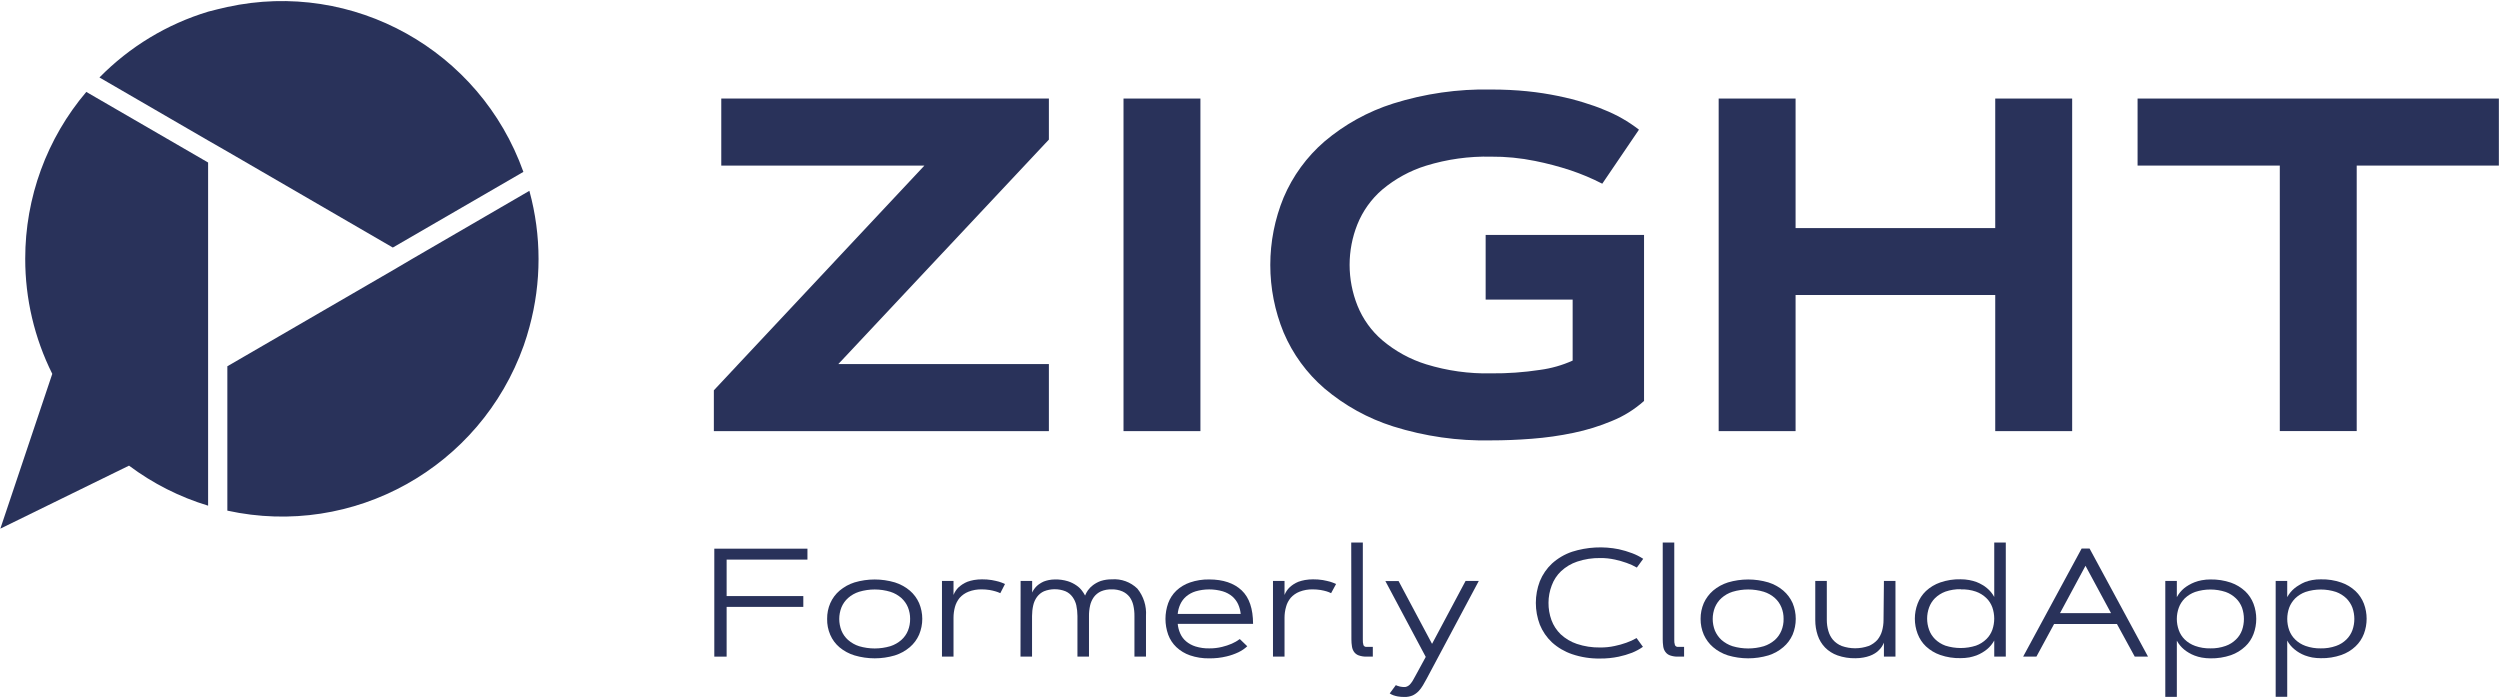<svg width="1260" height="352" viewBox="0 0 1260 352" fill="none" xmlns="http://www.w3.org/2000/svg">
<path d="M528.639 183.504V217.285H359.784V196.713L465.898 83.451H363.522V49.669H528.639V70.354L422.496 183.504H528.639Z" fill="#29325A"/>
<path d="M566.25 49.669H605.013V217.285H566.25V49.669Z" fill="#29325A"/>
<path d="M680.206 133.477C680.206 140.56 681.555 147.558 684.198 154.134C686.924 160.851 691.197 166.81 696.706 171.503C703.2 176.984 710.705 181.115 718.801 183.616C729.398 186.876 740.445 188.422 751.52 188.169C759.756 188.254 767.993 187.663 776.144 186.427C781.823 185.668 787.388 184.094 792.617 181.733V151.015H748.766V118.413H828.597V202.081C823.847 206.325 818.421 209.726 812.518 212.114C806.25 214.756 799.7 216.78 793.038 218.157C786.095 219.618 779.068 220.602 772.012 221.136C764.901 221.698 758.042 221.951 751.464 221.951C734.767 222.316 718.126 219.928 702.188 214.925C689.482 210.906 677.676 204.386 667.5 195.758C658.59 188.085 651.562 178.445 646.952 167.597C637.985 145.787 637.985 121.308 646.952 99.527C651.562 88.679 658.59 79.039 667.5 71.338C677.676 62.71 689.482 56.19 702.188 52.171C718.126 47.168 734.767 44.779 751.464 45.116C757.986 45.116 764.057 45.425 769.651 45.987C775.273 46.55 780.473 47.393 785.139 48.348C789.806 49.304 794.135 50.4 798.014 51.608C801.893 52.817 805.322 53.969 808.358 55.29C814.711 57.791 820.642 61.164 826.039 65.352L807.543 92.585C802.371 89.915 797.002 87.667 791.492 85.812C785.645 83.901 779.714 82.327 773.671 81.118C766.362 79.629 758.913 78.898 751.464 78.954C740.389 78.701 729.342 80.247 718.744 83.507C710.649 86.009 703.115 90.14 696.622 95.592C691.113 100.342 686.84 106.328 684.113 113.102C681.527 119.566 680.206 126.508 680.206 133.477Z" fill="#29325A"/>
<path d="M1005.6 49.669H1044.37V217.285H1005.6V148.682H904.971V217.285H866.208V49.669H904.971V114.956H1005.6V49.669Z" fill="#29325A"/>
<path d="M1259.43 49.669V83.451H1187.78V217.257H1149.02V83.451H1077.34V49.669H1259.43Z" fill="#29325A"/>
<path d="M266.797 96.183L207.767 130.47L198.209 136.091L114.583 184.6V257.363C178.139 271.275 242.06 235.638 263.958 174.145C265.026 171.082 266.01 167.934 266.853 164.758C272.953 142.359 272.953 118.751 266.853 96.351L266.797 96.183Z" fill="#29325A"/>
<path d="M12.714 130.385C12.686 150.536 17.352 170.407 26.347 188.422L0.177 266.44L65.026 234.682C77.029 243.675 90.521 250.505 104.885 254.861V81.905L43.494 46.324C23.592 69.763 12.686 99.583 12.714 130.385Z" fill="#29325A"/>
<path d="M197.984 124.765L263.789 86.627C241.892 25.246 178.055 -10.335 114.583 3.521C111.35 4.224 108.174 5.039 104.998 5.854C84.225 12.121 65.363 23.532 50.127 39.045L104.885 70.804L114.583 76.368L197.984 124.765Z" fill="#29325A"/>
<path d="M404.872 300.419V305.872H366.221V330.941H360.009V276.53H406.952V282.039H366.221V300.419H404.872Z" fill="#29325A"/>
<path d="M416.875 311.915C416.847 309.188 417.381 306.462 418.477 303.961C419.545 301.544 421.147 299.38 423.171 297.665C425.364 295.811 427.922 294.405 430.676 293.534C437.31 291.567 444.394 291.567 451.028 293.534C453.783 294.405 456.341 295.811 458.561 297.665C460.557 299.38 462.159 301.544 463.227 303.961C465.364 309.048 465.364 314.781 463.227 319.868C462.159 322.313 460.557 324.449 458.561 326.164C456.341 328.047 453.783 329.452 451.028 330.323C444.394 332.29 437.31 332.29 430.676 330.323C427.922 329.48 425.336 328.103 423.115 326.248C421.091 324.534 419.489 322.37 418.449 319.953C417.352 317.423 416.818 314.669 416.875 311.915ZM458.702 311.915C458.73 309.919 458.336 307.952 457.606 306.097C456.875 304.298 455.722 302.696 454.289 301.403C452.686 299.97 450.775 298.902 448.723 298.256C443.579 296.71 438.126 296.71 432.981 298.256C430.929 298.902 429.018 299.97 427.416 301.403C425.982 302.696 424.83 304.298 424.099 306.097C422.609 309.863 422.609 314.051 424.099 317.845C424.83 319.643 425.982 321.245 427.416 322.538C429.046 323.943 430.929 325.039 432.981 325.686C438.126 327.204 443.579 327.204 448.723 325.686C450.775 325.039 452.686 323.943 454.289 322.538C455.75 321.245 456.875 319.643 457.606 317.845C458.365 315.962 458.73 313.938 458.702 311.915Z" fill="#29325A"/>
<path d="M504.155 298.958C503.34 298.593 502.525 298.255 501.682 298.03C500.698 297.749 499.742 297.525 498.758 297.356C497.465 297.159 496.172 297.047 494.879 297.047C492.546 296.991 490.241 297.384 488.105 298.227C486.39 298.902 484.872 299.97 483.663 301.319C482.567 302.668 481.752 304.213 481.302 305.872C480.824 307.642 480.571 309.469 480.571 311.296V330.941H474.752V292.803H480.571V299.857C481.161 298.368 482.061 297.019 483.213 295.923C483.804 295.417 484.422 294.939 485.097 294.489C485.884 293.983 486.727 293.534 487.599 293.196C488.667 292.831 489.735 292.522 490.859 292.325C492.209 292.1 493.558 291.988 494.935 291.988C496.594 291.96 498.224 292.1 499.854 292.353C501.288 292.634 502.525 292.887 503.481 293.168C504.521 293.477 505.533 293.871 506.516 294.349L504.155 298.958Z" fill="#29325A"/>
<path d="M514.387 292.803H520.206V298.649C520.768 297.412 521.555 296.316 522.539 295.36C523.017 294.911 523.523 294.517 524.057 294.18C524.704 293.759 525.35 293.393 526.053 293.084C526.868 292.775 527.711 292.522 528.583 292.353C529.595 292.157 530.635 292.044 531.647 292.044C533.895 291.988 536.088 292.297 538.224 292.943C539.798 293.449 541.288 294.18 542.638 295.136C543.706 295.866 544.633 296.766 545.392 297.806C545.954 298.536 546.46 299.323 546.882 300.166C547.247 299.239 547.725 298.368 548.288 297.553C549.018 296.541 549.89 295.642 550.874 294.911C552.082 294.011 553.404 293.309 554.809 292.803C556.608 292.241 558.463 291.96 560.347 291.988C565.125 291.623 569.82 293.337 573.249 296.681C576.369 300.56 577.915 305.45 577.578 310.425V330.941H571.759V310.453C571.787 308.654 571.59 306.855 571.197 305.113C570.86 303.567 570.213 302.106 569.285 300.841C568.33 299.632 567.093 298.677 565.687 298.059C563.973 297.328 562.118 296.991 560.262 297.047C558.407 296.991 556.552 297.328 554.837 298.059C553.46 298.705 552.223 299.689 551.323 300.897C550.396 302.19 549.749 303.651 549.412 305.169C549.018 306.94 548.822 308.738 548.85 310.537V330.941H543.031V310.453C543.031 308.654 542.834 306.855 542.469 305.113C542.132 303.567 541.457 302.106 540.529 300.841C539.63 299.604 538.421 298.621 537.016 298.002C533.53 296.625 529.651 296.625 526.165 298.002C524.788 298.621 523.579 299.604 522.652 300.841C521.724 302.106 521.077 303.567 520.74 305.113C520.347 306.855 520.15 308.654 520.15 310.453V330.941H514.331L514.387 292.803Z" fill="#29325A"/>
<path d="M628.625 325.714C627.304 326.95 625.786 327.962 624.155 328.749C622.244 329.648 620.248 330.351 618.196 330.829C615.329 331.531 612.406 331.841 609.454 331.812C606.137 331.869 602.876 331.363 599.756 330.295C597.198 329.424 594.837 327.99 592.869 326.135C591.042 324.393 589.637 322.257 588.765 319.868C586.938 314.725 586.938 309.132 588.765 303.989C589.637 301.6 591.042 299.436 592.869 297.693C594.837 295.838 597.198 294.433 599.756 293.562C602.876 292.494 606.137 291.988 609.454 292.044C616.453 292.044 621.935 293.899 625.814 297.553C629.665 301.206 631.52 306.827 631.548 314.416H593.572C593.713 316.102 594.162 317.732 594.837 319.278C595.512 320.795 596.496 322.144 597.76 323.212C599.166 324.393 600.824 325.292 602.567 325.826C604.788 326.501 607.121 326.838 609.454 326.782C611.647 326.81 613.839 326.557 615.976 326.023C617.606 325.629 619.236 325.095 620.81 324.421C622.244 323.803 623.593 323.016 624.858 322.088L628.625 325.714ZM625.308 309.413C625.139 307.727 624.718 306.069 624.015 304.523C623.34 303.033 622.328 301.712 621.091 300.616C619.686 299.436 618.056 298.565 616.285 298.031C611.815 296.738 607.065 296.738 602.595 298.031C600.824 298.565 599.194 299.464 597.789 300.644C596.552 301.712 595.54 303.061 594.865 304.551C594.162 306.069 593.713 307.727 593.572 309.413H625.308Z" fill="#29325A"/>
<path d="M670.874 298.958C670.115 298.593 669.328 298.255 668.541 298.03C667.726 297.777 666.742 297.581 665.589 297.356C664.296 297.159 663.003 297.047 661.71 297.047C659.377 296.991 657.1 297.384 654.936 298.227C653.221 298.902 651.703 299.97 650.494 301.319C649.398 302.668 648.583 304.213 648.161 305.872C647.655 307.642 647.402 309.469 647.402 311.296V330.941H641.583V292.803H647.402V299.857C647.993 298.368 648.892 297.019 650.073 295.923C650.635 295.417 651.281 294.911 651.928 294.489C652.715 293.983 653.558 293.534 654.43 293.196C655.498 292.831 656.594 292.522 657.718 292.325C659.04 292.1 660.417 291.988 661.766 291.988C663.425 291.96 665.083 292.1 666.714 292.353C668.119 292.634 669.356 292.887 670.34 293.168C671.38 293.477 672.392 293.871 673.376 294.349L670.874 298.958Z" fill="#29325A"/>
<path d="M681.021 273.438H686.868V322.341C686.812 323.296 686.925 324.252 687.178 325.151C687.487 325.769 688.133 326.135 688.808 326.022H691.9V330.941H688.92C687.515 330.997 686.109 330.772 684.788 330.322C683.861 329.985 683.045 329.395 682.455 328.58C681.893 327.765 681.527 326.837 681.387 325.826C681.19 324.645 681.106 323.437 681.106 322.256L681.021 273.438Z" fill="#29325A"/>
<path d="M738.646 292.803H745.308L719.026 342.098L717.171 345.387C716.552 346.455 715.821 347.438 714.978 348.338C714.135 349.209 713.123 349.94 712.026 350.474C710.705 351.036 709.272 351.317 707.81 351.261C706.714 351.289 705.617 351.204 704.521 351.008C703.734 350.867 702.947 350.67 702.188 350.389C701.57 350.164 700.979 349.855 700.417 349.49L703.509 345.302C703.903 345.527 704.324 345.696 704.746 345.78C705.196 345.949 705.646 346.061 706.095 346.117C706.658 346.23 707.22 346.258 707.782 346.258C708.428 346.286 709.075 346.089 709.637 345.752C710.227 345.387 710.733 344.909 711.127 344.347C711.633 343.728 712.055 343.054 712.42 342.351C712.842 341.621 713.263 340.806 713.713 340.019L718.576 331.081L698.225 292.859H704.887L721.752 324.505L738.646 292.803Z" fill="#29325A"/>
<path d="M780.445 303.791C780.417 306.771 780.923 309.722 781.935 312.532C782.919 315.23 784.521 317.675 786.601 319.699C788.963 321.863 791.717 323.521 794.753 324.533C798.52 325.797 802.455 326.388 806.419 326.331C808.92 326.36 811.394 326.107 813.84 325.573C815.807 325.179 817.747 324.617 819.658 323.942C821.457 323.324 823.172 322.537 824.831 321.582L828.035 325.994C826.348 327.203 824.493 328.186 822.582 328.973C820.389 329.816 818.112 330.491 815.835 330.969C812.743 331.615 809.623 331.924 806.475 331.896C801.668 331.98 796.89 331.25 792.336 329.704C788.597 328.439 785.14 326.416 782.188 323.746C779.546 321.273 777.466 318.237 776.088 314.865C773.39 307.782 773.39 299.969 776.088 292.915C777.466 289.542 779.546 286.507 782.188 284.034C785.14 281.364 788.597 279.34 792.336 278.076C799.953 275.659 808.049 275.237 815.864 276.811C818.169 277.317 820.417 277.991 822.638 278.834C824.578 279.565 826.433 280.493 828.176 281.645L824.971 286.057C823.313 285.102 821.598 284.315 819.799 283.697C817.887 283.022 815.948 282.46 813.98 282.038C811.535 281.504 809.061 281.223 806.559 281.251C802.596 281.195 798.66 281.785 794.894 283.05C791.858 284.062 789.103 285.72 786.742 287.912C784.662 289.908 783.06 292.353 782.076 295.051C781.008 297.861 780.445 300.812 780.445 303.791Z" fill="#29325A"/>
<path d="M838.014 273.438H843.833V322.341C843.776 323.296 843.889 324.252 844.17 325.151C844.479 325.769 845.126 326.107 845.8 326.022H848.78V330.941H845.8C844.395 330.997 843.017 330.772 841.696 330.322C840.769 329.985 839.953 329.395 839.363 328.58C838.773 327.765 838.407 326.837 838.267 325.826C838.098 324.645 838.014 323.437 838.014 322.256V273.438Z" fill="#29325A"/>
<path d="M857.1 311.915C857.072 309.188 857.634 306.462 858.703 303.961C859.799 301.544 861.401 299.408 863.397 297.665C865.589 295.811 868.147 294.405 870.902 293.534C877.564 291.567 884.62 291.567 891.282 293.534C894.036 294.405 896.594 295.811 898.787 297.665C900.811 299.408 902.385 301.544 903.481 303.961C905.59 309.048 905.59 314.781 903.481 319.868C902.413 322.285 900.811 324.449 898.787 326.164C896.594 328.047 894.036 329.452 891.282 330.323C884.62 332.29 877.564 332.29 870.902 330.323C868.147 329.452 865.589 328.047 863.397 326.164C861.373 324.449 859.799 322.285 858.703 319.868C857.634 317.367 857.072 314.669 857.1 311.915ZM898.928 311.915C898.956 309.919 898.59 307.952 897.831 306.097C897.1 304.298 895.976 302.696 894.542 301.403C892.94 299.97 891.029 298.902 888.977 298.256C883.833 296.71 878.351 296.71 873.207 298.256C871.155 298.902 869.272 299.97 867.642 301.403C866.208 302.696 865.084 304.298 864.325 306.097C862.835 309.863 862.835 314.051 864.325 317.845C865.084 319.615 866.208 321.217 867.642 322.538C869.272 323.943 871.155 325.039 873.207 325.686C878.351 327.204 883.833 327.204 888.977 325.686C891.029 325.039 892.912 323.943 894.542 322.538C895.976 321.245 897.1 319.615 897.831 317.845C898.59 315.962 898.984 313.938 898.928 311.915Z" fill="#29325A"/>
<path d="M949.497 292.803H955.316V330.941H949.497V323.886C948.907 325.376 948.007 326.725 946.827 327.821C946.264 328.383 945.646 328.861 944.971 329.282C944.156 329.788 943.313 330.21 942.442 330.519C941.373 330.913 940.305 331.194 939.181 331.39C937.86 331.643 936.482 331.756 935.133 331.756C932.041 331.812 929.005 331.334 926.11 330.322C923.72 329.479 921.584 328.13 919.813 326.331C918.155 324.589 916.89 322.509 916.131 320.233C915.288 317.731 914.894 315.146 914.894 312.532V292.774H920.713V312.532C920.713 314.359 920.966 316.158 921.472 317.928C921.921 319.586 922.709 321.132 923.805 322.453C925.014 323.83 926.531 324.898 928.218 325.573C932.603 327.118 937.382 327.118 941.795 325.573C943.482 324.898 945 323.83 946.236 322.453C947.305 321.132 948.12 319.586 948.569 317.928C949.047 316.158 949.3 314.359 949.3 312.532L949.497 292.803Z" fill="#29325A"/>
<path d="M1005.1 330.941V322.818C1004.17 324.505 1002.93 326.022 1001.42 327.259C1000.68 327.849 999.926 328.411 999.082 328.889C998.155 329.451 997.171 329.929 996.159 330.322C994.978 330.744 993.77 331.081 992.533 331.334C991.071 331.587 989.609 331.7 988.148 331.7C984.662 331.784 981.177 331.25 977.86 330.098C975.189 329.17 972.744 327.709 970.664 325.769C968.808 323.999 967.375 321.835 966.475 319.418C964.62 314.528 964.62 309.131 966.475 304.241C967.375 301.824 968.808 299.66 970.664 297.89C972.744 295.95 975.189 294.489 977.86 293.561C981.177 292.409 984.662 291.875 988.148 291.959C989.609 291.959 991.071 292.072 992.533 292.353C993.77 292.578 994.978 292.915 996.159 293.337C997.171 293.73 998.155 294.208 999.082 294.77C999.926 295.248 1000.71 295.782 1001.42 296.4C1002.93 297.637 1004.17 299.154 1005.1 300.869V273.438H1010.92V330.941H1005.1ZM988.204 296.962C985.59 296.906 982.976 297.327 980.474 298.171C978.534 298.901 976.763 299.997 975.245 301.459C973.924 302.78 972.912 304.382 972.266 306.152C970.945 309.778 970.945 313.797 972.266 317.422C972.884 319.193 973.924 320.795 975.245 322.116C976.735 323.577 978.534 324.701 980.474 325.404C985.505 327.006 990.874 327.006 995.878 325.404C997.846 324.701 999.645 323.577 1001.13 322.116C1002.46 320.823 1003.5 319.193 1004.14 317.422C1005.41 313.769 1005.41 309.778 1004.14 306.124C1003.5 304.354 1002.48 302.724 1001.13 301.431C999.616 299.969 997.846 298.873 995.878 298.171C993.432 297.327 990.818 296.962 988.232 297.046L988.204 296.962Z" fill="#29325A"/>
<path d="M1066.94 314.5H1035.26L1026.35 330.941H1019.66L1049.15 276.446H1053.14L1082.6 330.941H1075.91L1066.94 314.5ZM1038.24 309.02H1063.96L1051.09 285.159L1038.24 309.02Z" fill="#29325A"/>
<path d="M1097.13 292.803V300.953C1098.06 299.239 1099.29 297.721 1100.78 296.485C1101.51 295.894 1102.3 295.36 1103.12 294.883C1104.07 294.321 1105.06 293.843 1106.07 293.449C1107.25 293 1108.46 292.662 1109.69 292.438C1111.16 292.156 1112.62 292.044 1114.08 292.044C1117.59 291.988 1121.05 292.522 1124.37 293.646C1127.04 294.573 1129.48 296.063 1131.56 297.974C1133.42 299.745 1134.88 301.937 1135.78 304.326C1137.61 309.216 1137.61 314.64 1135.78 319.53C1134.88 321.919 1133.45 324.112 1131.56 325.854C1129.48 327.793 1127.04 329.283 1124.37 330.21C1121.05 331.334 1117.59 331.868 1114.08 331.812C1112.62 331.812 1111.16 331.672 1109.69 331.419C1108.46 331.194 1107.25 330.857 1106.07 330.407C1105.06 330.042 1104.07 329.536 1103.12 328.974C1102.3 328.496 1101.51 327.934 1100.78 327.344C1099.29 326.107 1098.06 324.617 1097.13 322.903V351.233H1091.31V292.803H1097.13ZM1114.05 326.781C1116.67 326.838 1119.25 326.416 1121.72 325.545C1123.69 324.87 1125.46 323.746 1126.95 322.285C1128.3 320.992 1129.34 319.362 1129.99 317.591C1131.25 313.938 1131.25 309.975 1129.99 306.293C1129.34 304.523 1128.3 302.921 1126.95 301.6C1125.46 300.166 1123.69 299.042 1121.72 298.34C1116.72 296.709 1111.35 296.709 1106.35 298.34C1104.38 299.042 1102.61 300.166 1101.09 301.6C1099.77 302.949 1098.73 304.551 1098.11 306.293C1096.79 309.947 1096.79 313.938 1098.11 317.591C1098.73 319.362 1099.74 320.964 1101.09 322.285C1102.58 323.746 1104.38 324.842 1106.35 325.545C1108.82 326.416 1111.41 326.838 1114.05 326.781Z" fill="#29325A"/>
<path d="M1152.76 292.803V300.954C1153.69 299.239 1154.95 297.721 1156.44 296.485C1157.17 295.895 1157.96 295.333 1158.77 294.883C1159.7 294.293 1160.69 293.787 1161.7 293.365C1162.88 292.916 1164.09 292.578 1165.32 292.353C1166.76 292.101 1168.25 291.96 1169.71 291.988C1173.22 291.904 1176.68 292.438 1180 293.59C1182.67 294.489 1185.11 295.979 1187.16 297.89C1189.05 299.689 1190.48 301.853 1191.41 304.27C1193.24 309.16 1193.24 314.556 1191.41 319.446C1190.48 321.863 1189.05 324.027 1187.16 325.798C1185.11 327.737 1182.67 329.199 1180 330.126C1176.68 331.25 1173.22 331.812 1169.71 331.728C1168.25 331.728 1166.78 331.616 1165.32 331.363C1164.09 331.11 1162.88 330.773 1161.7 330.351C1160.69 329.958 1159.67 329.48 1158.75 328.918C1157.93 328.44 1157.14 327.878 1156.41 327.26C1154.92 326.051 1153.66 324.533 1152.76 322.847V351.177H1146.94V292.803H1152.76ZM1169.68 326.782C1172.29 326.838 1174.91 326.416 1177.38 325.545C1179.35 324.871 1181.12 323.746 1182.61 322.285C1183.96 320.964 1184.97 319.362 1185.62 317.592C1186.91 313.938 1186.91 309.975 1185.62 306.293C1184.97 304.551 1183.93 302.949 1182.61 301.6C1181.12 300.167 1179.32 299.042 1177.38 298.34C1172.38 296.71 1166.98 296.71 1161.98 298.34C1160.01 299.042 1158.24 300.167 1156.75 301.6C1155.43 302.949 1154.39 304.551 1153.74 306.293C1152.45 309.947 1152.45 313.938 1153.74 317.592C1154.39 319.362 1155.4 320.964 1156.75 322.285C1158.24 323.746 1160.01 324.843 1161.98 325.545C1164.45 326.416 1167.07 326.838 1169.68 326.782Z" fill="#29325A"/>
</svg>
